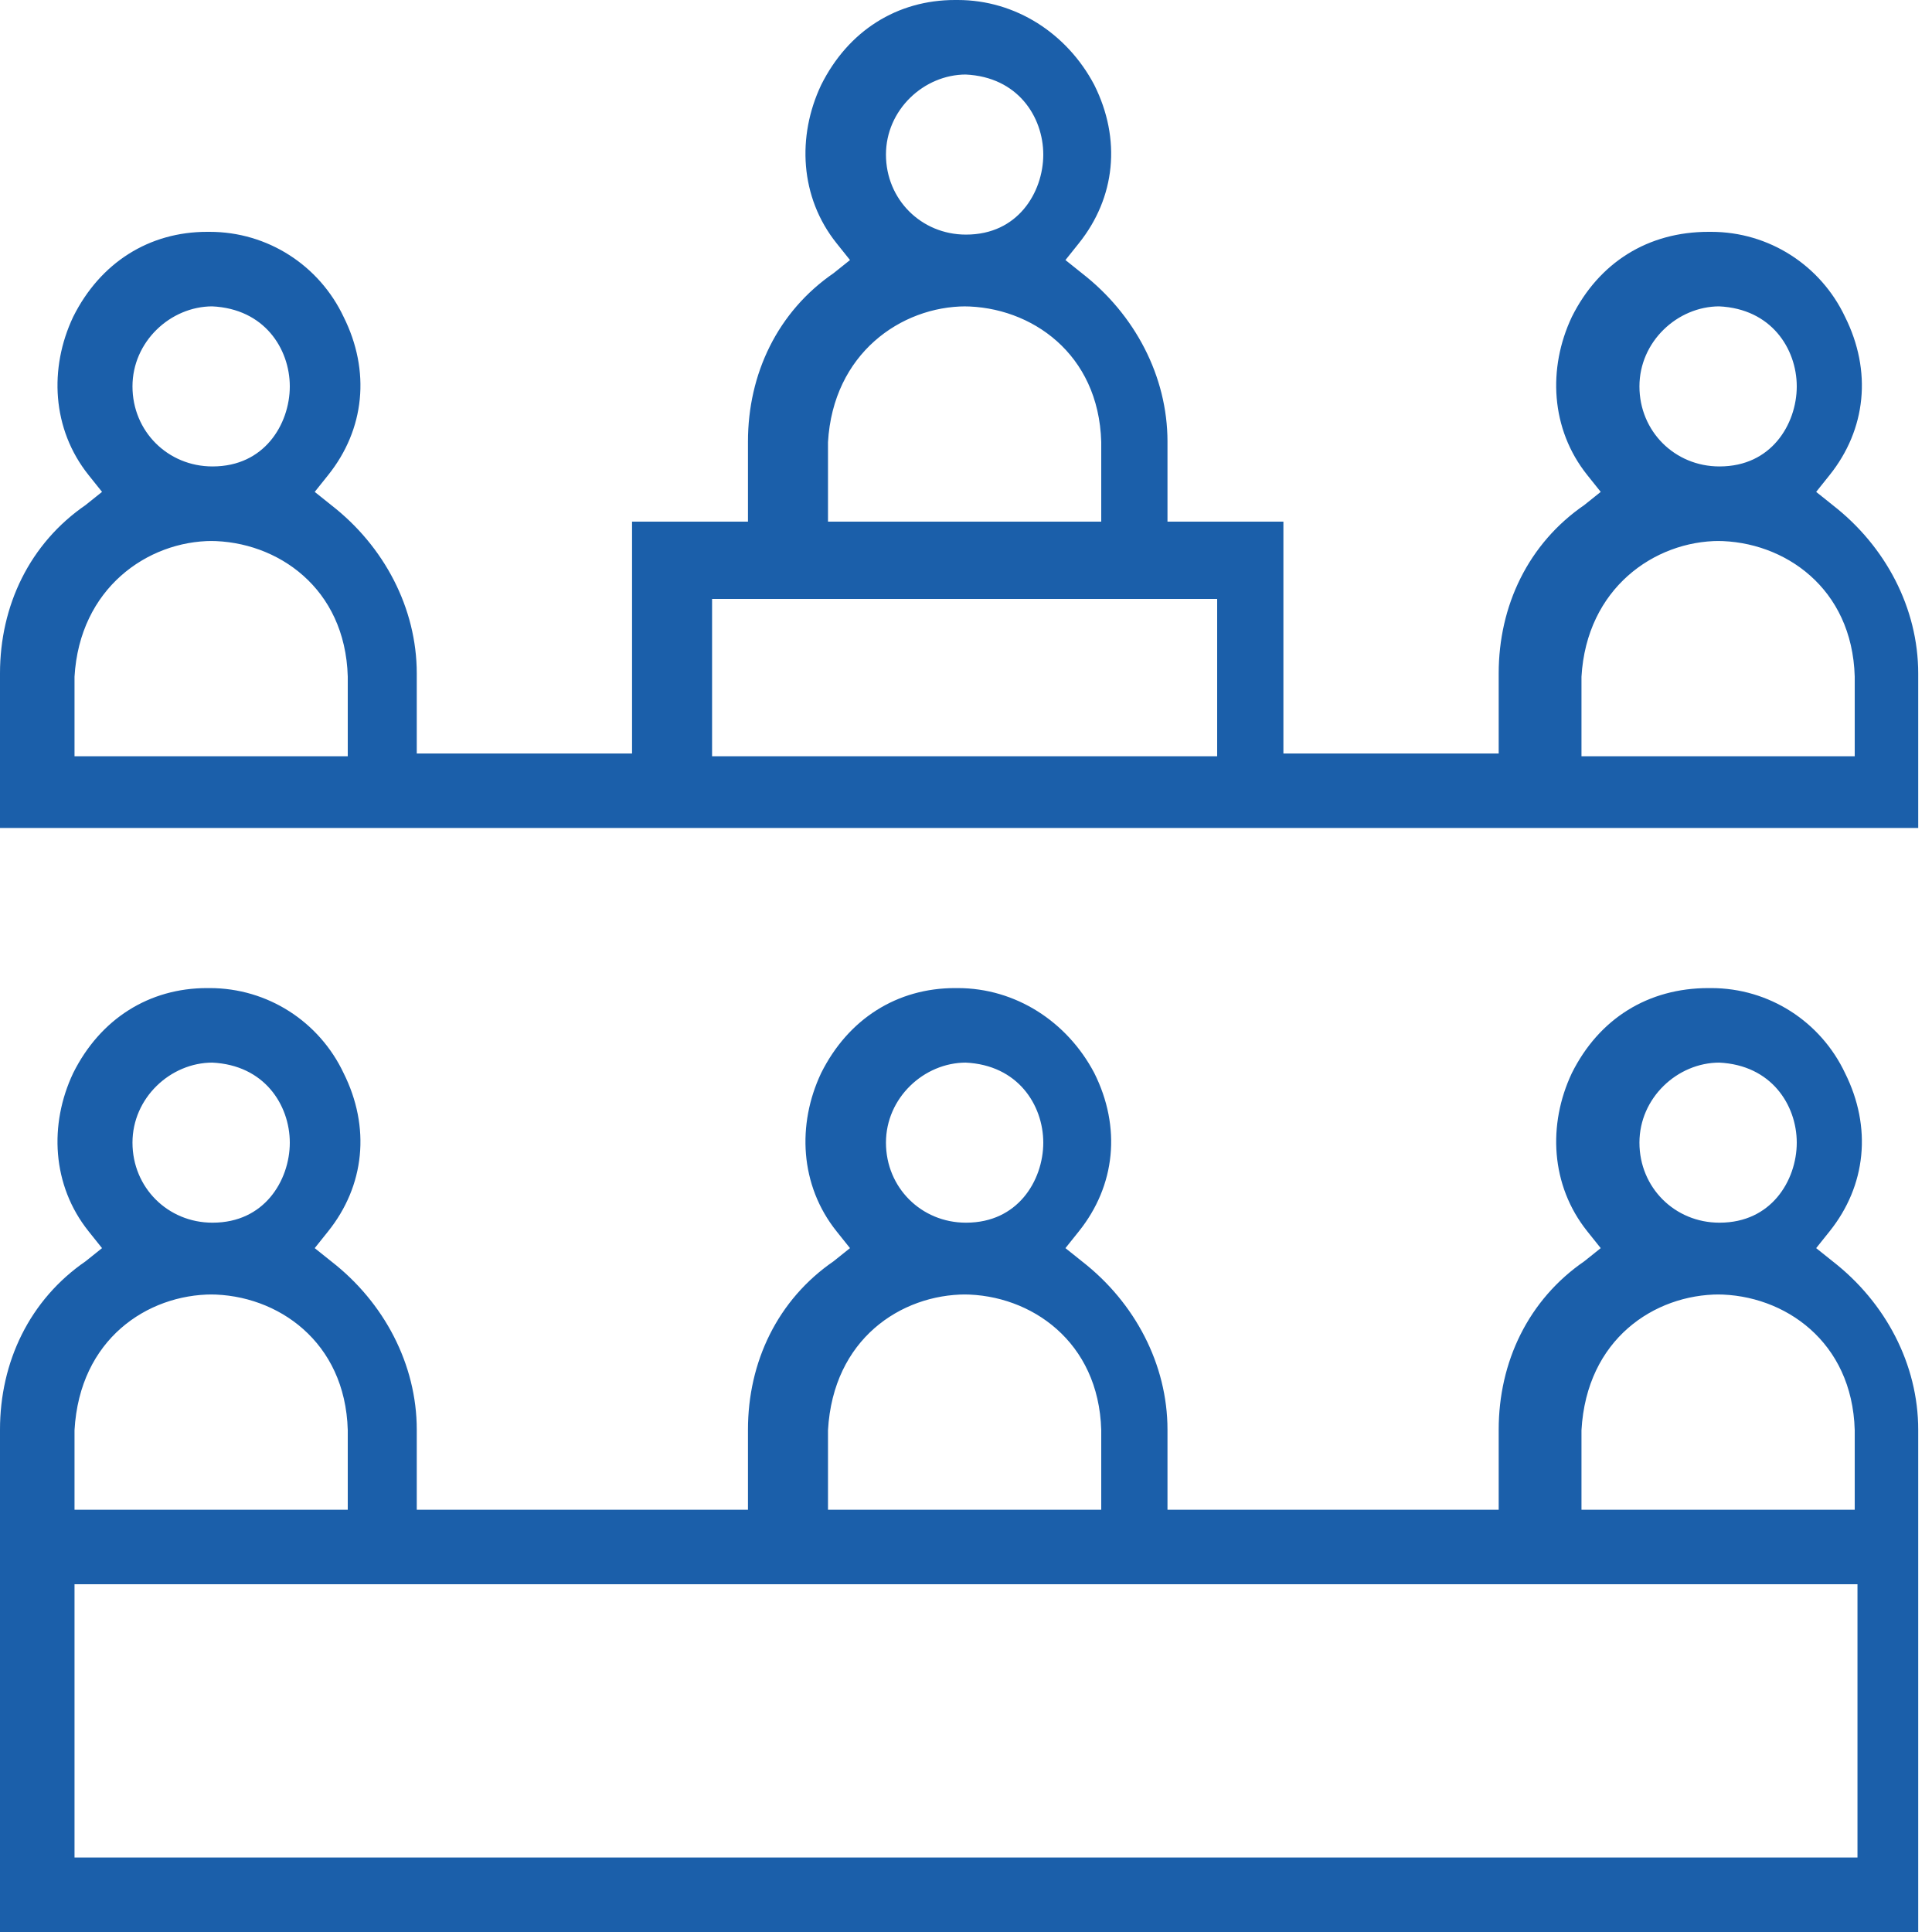 <?xml version="1.0" encoding="UTF-8"?>
<svg id="Layer_1" xmlns="http://www.w3.org/2000/svg" version="1.1" viewBox="0 0 70 70">
  <!-- Generator: Adobe Illustrator 29.1.0, SVG Export Plug-In . SVG Version: 2.1.0 Build 142)  -->
  <defs>
    <style>
      .st0 {
        fill: #1b5faa;
        stroke: #1b5faa;
        stroke-miterlimit: 10;
      }
    </style>
  </defs>
  <path class="st0" d="M.5,69.5v-17.7c0-2.3,1-4.4,2.9-5.7l1-.8-.8-1c-1.2-1.5-1.3-3.5-.5-5.2.9-1.8,2.5-2.8,4.4-2.8h.1c1.9,0,3.6,1.1,4.4,2.8.9,1.8.7,3.7-.5,5.2l-.8,1,1,.8c1.8,1.4,2.9,3.5,2.9,5.7v3.4h13v-3.4c0-2.3,1-4.4,2.9-5.7l1-.8-.8-1c-1.2-1.5-1.3-3.5-.5-5.2.9-1.8,2.5-2.8,4.4-2.8h.1c1.9,0,3.6,1.1,4.5,2.8.9,1.8.7,3.7-.5,5.2l-.8,1,1,.8c1.8,1.4,2.9,3.5,2.9,5.7v3.4h13v-3.4c0-2.3,1-4.4,2.9-5.7l1-.8-.8-1c-1.2-1.5-1.3-3.5-.5-5.2.9-1.8,2.5-2.8,4.5-2.8h.1c1.9,0,3.6,1.1,4.4,2.8.9,1.8.7,3.7-.5,5.2l-.8,1,1,.8c1.8,1.4,2.9,3.5,2.9,5.7v17.7H.5ZM2.2,67.8h65.6v-10.9H2.2v10.9ZM62.3,46.4c-2.6,0-5.3,1.8-5.5,5.4v3.4h10.9v-3.4c-.1-3.5-2.8-5.4-5.5-5.4h0ZM35,46.4c-2.6,0-5.3,1.8-5.5,5.4v3.4h10.9v-3.4c-.1-3.5-2.8-5.4-5.5-5.4h0ZM7.7,46.4c-2.6,0-5.3,1.8-5.5,5.4v3.4h10.9v-3.4c-.1-3.5-2.8-5.4-5.5-5.4h0ZM62.3,38c-1.8,0-3.4,1.5-3.4,3.4s1.5,3.4,3.4,3.4h0c2.2,0,3.3-1.8,3.3-3.4s-1.1-3.3-3.3-3.4h0ZM35,38c-1.8,0-3.4,1.5-3.4,3.4s1.5,3.4,3.4,3.4h0c2.2,0,3.3-1.8,3.3-3.4s-1.1-3.3-3.3-3.4h0ZM7.7,38c-1.8,0-3.4,1.5-3.4,3.4s1.5,3.4,3.4,3.4h0c2.2,0,3.3-1.8,3.3-3.4s-1.1-3.3-3.3-3.4h0Z"/>
  <path class="st0" d="M.5,29.5v-5.1c0-2.3,1-4.4,2.9-5.7l1-.8-.8-1c-1.2-1.5-1.3-3.5-.5-5.2.9-1.8,2.5-2.8,4.4-2.8h.1c1.9,0,3.6,1.1,4.4,2.8.9,1.8.7,3.7-.5,5.2l-.8,1,1,.8c1.8,1.4,2.9,3.5,2.9,5.7v3.4h8.8v-8.4h4.2v-3.4c0-2.3,1-4.4,2.9-5.7l1-.8-.8-1c-1.2-1.5-1.3-3.5-.5-5.2.9-1.8,2.5-2.8,4.4-2.8h.1c1.9,0,3.6,1.1,4.5,2.8.9,1.8.7,3.7-.5,5.2l-.8,1,1,.8c1.8,1.4,2.9,3.5,2.9,5.7v3.4h4.2v8.4h8.8v-3.4c0-2.3,1-4.4,2.9-5.7l1-.8-.8-1c-1.2-1.5-1.3-3.5-.5-5.2.9-1.8,2.5-2.8,4.5-2.8h.1c1.9,0,3.6,1.1,4.4,2.8.9,1.8.7,3.7-.5,5.2l-.8,1,1,.8c1.8,1.4,2.9,3.5,2.9,5.7v5.1H.5ZM62.3,19.1c-2.6,0-5.3,1.9-5.5,5.4v3.4h10.9v-3.4c-.1-3.5-2.8-5.4-5.5-5.4h0ZM25.3,27.9h19.3v-6.7h-19.3s0,6.7,0,6.7ZM7.7,19.1c-2.6,0-5.3,1.9-5.5,5.4v3.4h10.9v-3.4c-.1-3.5-2.8-5.4-5.5-5.4h0ZM35,10.6c-2.6,0-5.3,1.9-5.5,5.4v3.4h10.9v-3.4c-.1-3.5-2.8-5.4-5.5-5.4h0ZM62.3,10.6c-1.8,0-3.4,1.5-3.4,3.4s1.5,3.4,3.4,3.4h0c2.2,0,3.3-1.8,3.3-3.4s-1.1-3.3-3.3-3.4c0,0,0,0,0,0ZM7.7,10.6c-1.8,0-3.4,1.5-3.4,3.4s1.5,3.4,3.4,3.4h0c2.2,0,3.3-1.8,3.3-3.4s-1.1-3.3-3.3-3.4c0,0,0,0,0,0ZM35,2.2c-1.8,0-3.4,1.5-3.4,3.4s1.5,3.4,3.4,3.4h0c2.2,0,3.3-1.8,3.3-3.4s-1.1-3.3-3.3-3.4c0,0,0,0,0,0Z"/>
</svg>